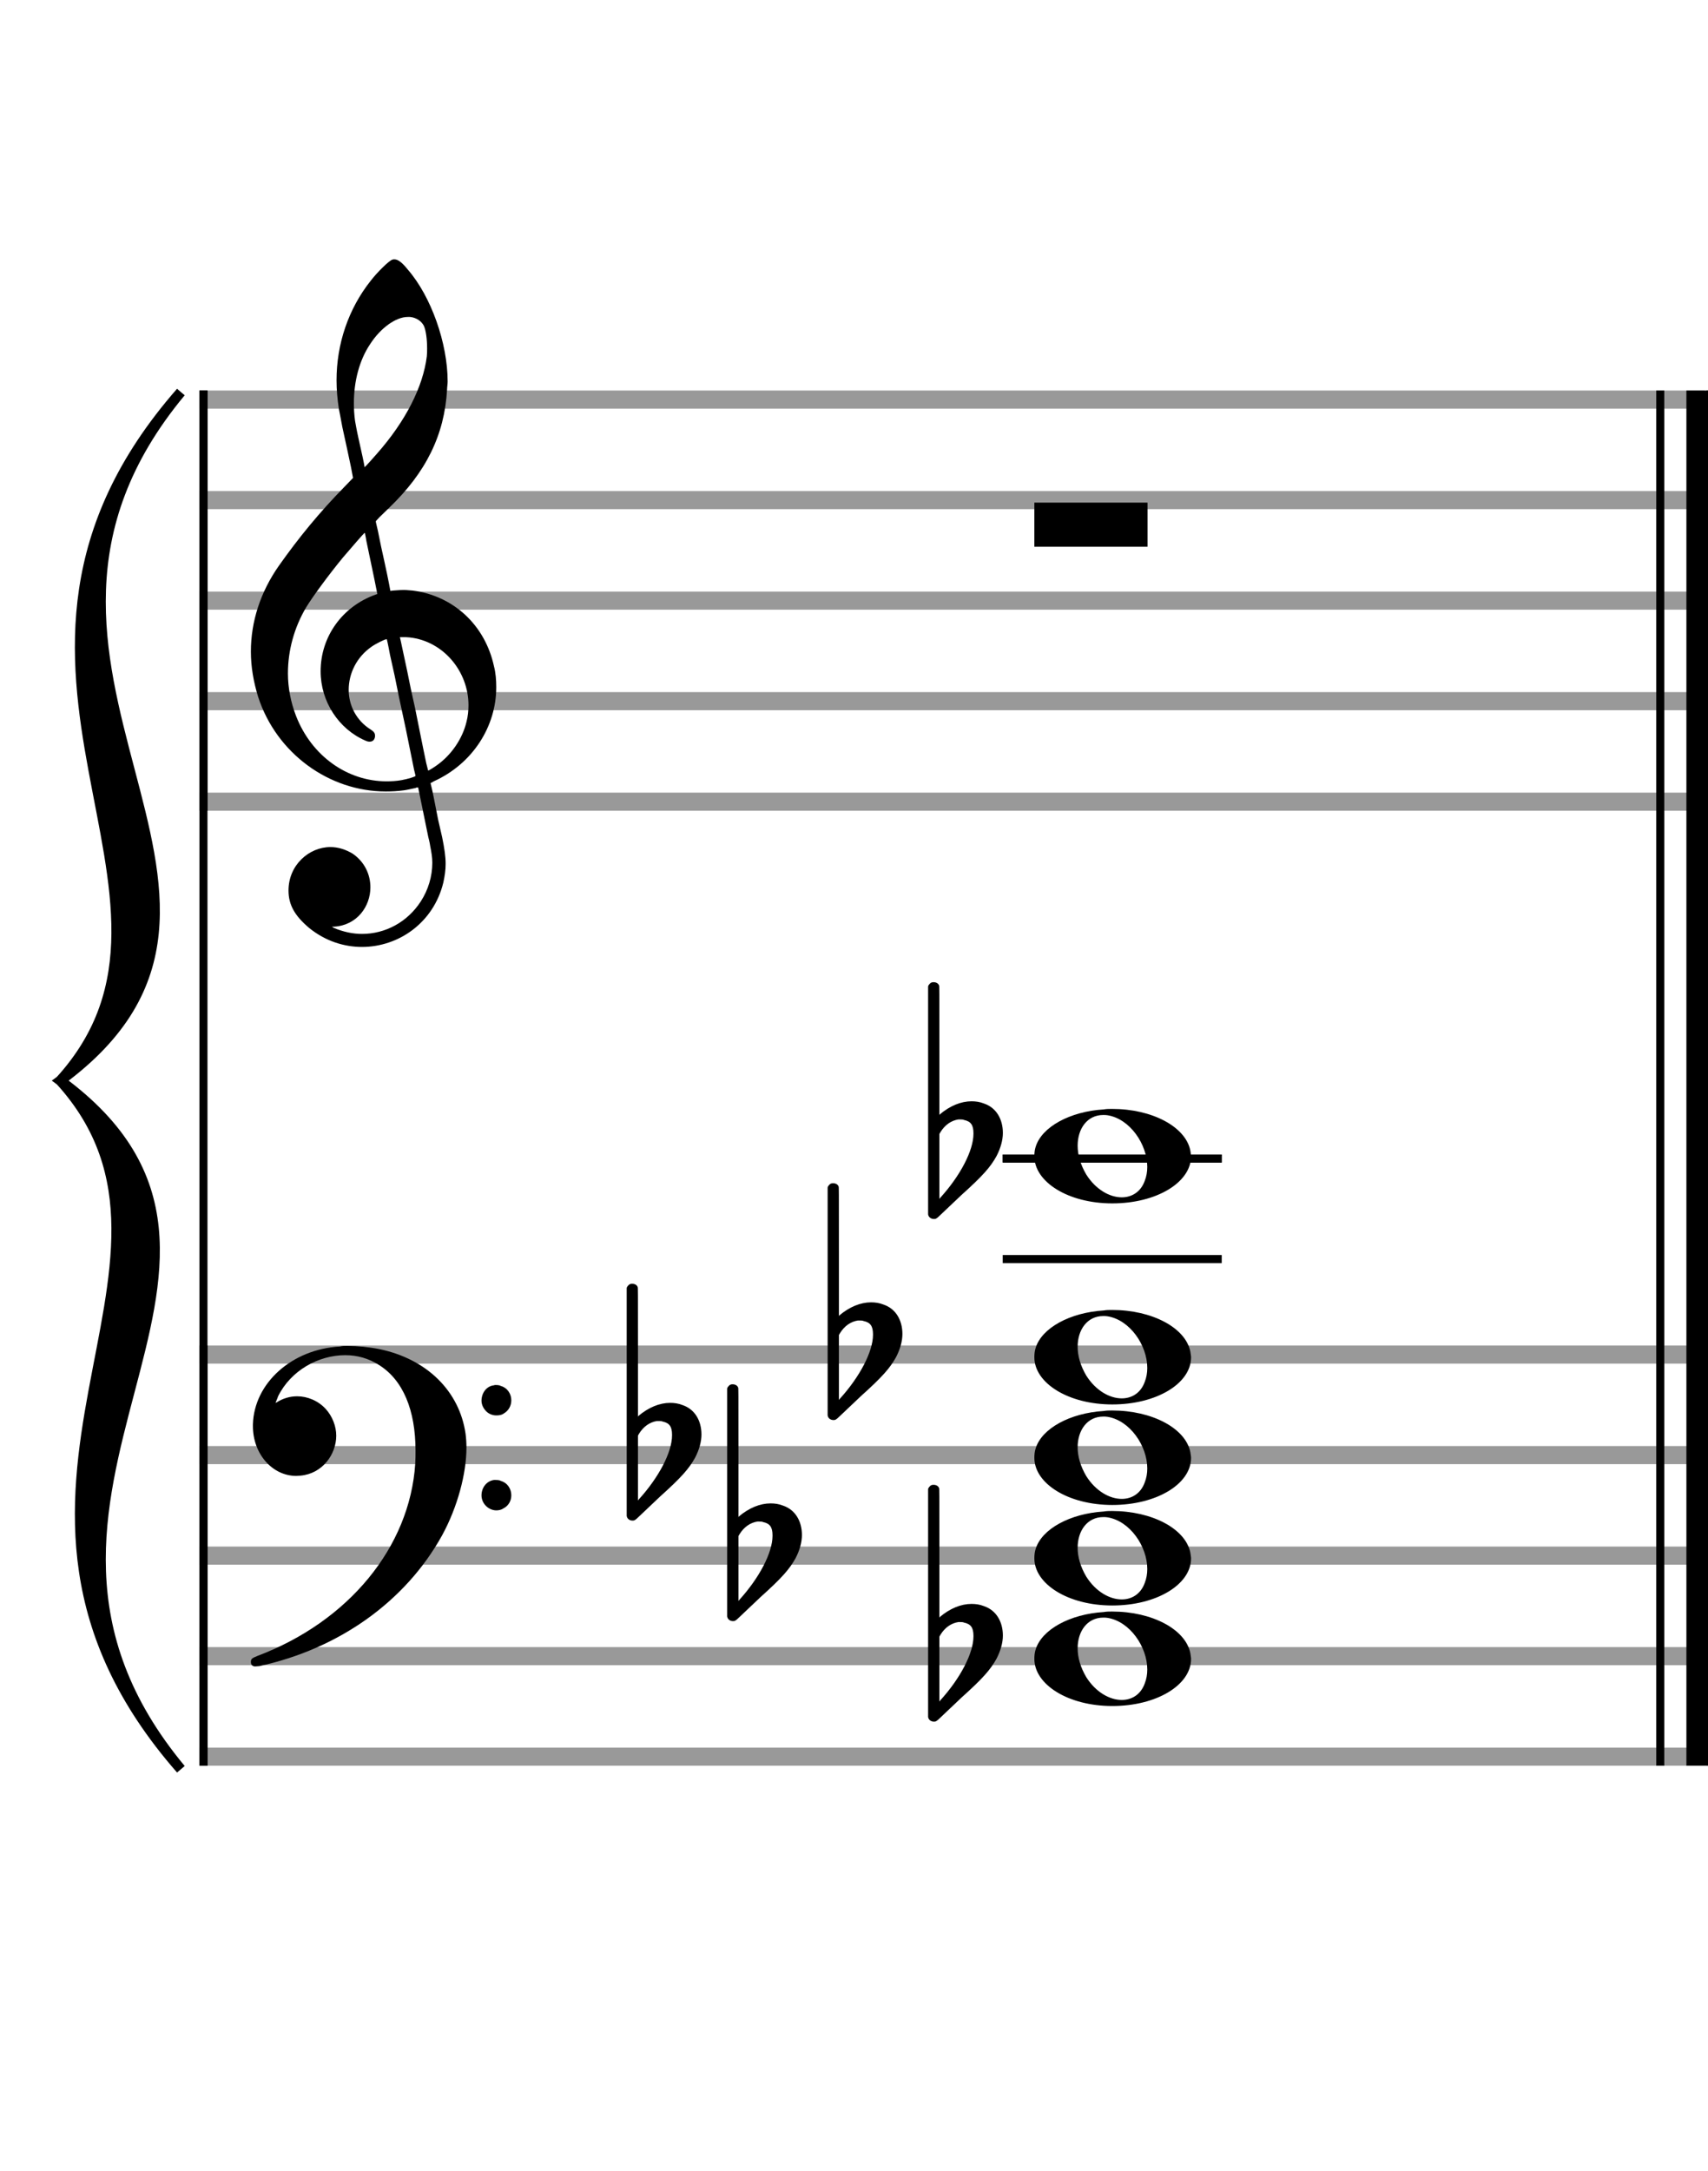 <?xml version="1.0" encoding="utf-8"?>
<!DOCTYPE svg PUBLIC "-//W3C//DTD SVG 1.1//EN" "http://www.w3.org/Graphics/SVG/1.1/DTD/svg11.dtd">
<svg version="1.1" id="Layer_1" xmlns="http://www.w3.org/2000/svg"
     xmlns:xlink="http://www.w3.org/1999/xlink" x="0px" y="0px"
     width="170px" height="216px" viewBox="0 0 170 216"
     enable-background="new 0 0 170 216" xml:space="preserve"><rect stroke-width="0.3" fill="#999999" stroke="#999999" font-family="Arial" font-size="10pt" font-weight="normal" font-style="normal" x="20" y="39" width="149.5" height="1.5" ></rect>
<rect stroke-width="0.3" fill="#999999" stroke="#999999" font-family="Arial" font-size="10pt" font-weight="normal" font-style="normal" x="20" y="49" width="149.5" height="1.5" ></rect>
<rect stroke-width="0.3" fill="#999999" stroke="#999999" font-family="Arial" font-size="10pt" font-weight="normal" font-style="normal" x="20" y="59" width="149.5" height="1.5" ></rect>
<rect stroke-width="0.3" fill="#999999" stroke="#999999" font-family="Arial" font-size="10pt" font-weight="normal" font-style="normal" x="20" y="69" width="149.5" height="1.5" ></rect>
<rect stroke-width="0.3" fill="#999999" stroke="#999999" font-family="Arial" font-size="10pt" font-weight="normal" font-style="normal" x="20" y="79" width="149.5" height="1.5" ></rect>
<rect stroke-width="0.3" fill="black" stroke="black" font-family="Arial" font-size="10pt" font-weight="normal" font-style="normal" x="20" y="39" width="0.5" height="41.5" ></rect>
<rect stroke-width="0.3" fill="black" stroke="black" font-family="Arial" font-size="10pt" font-weight="normal" font-style="normal" x="170" y="39" width="0.5" height="41.5" ></rect>
<path stroke-width="0.3" fill="black" stroke="none" font-family="Arial" font-size="10pt" font-weight="normal" font-style="normal" x="170" y="39" width="0.5" height="41.5" d="M25 69M39.054 25.829C39.112 25.8,39.17 25.8,39.256 25.8C39.602 25.8,40.005 26.088,40.581 26.808C42.914 29.486,44.555 34.152,44.555 37.954C44.555 38.242,44.498 38.472,44.498 38.76C44.238 43.282,42.395 46.997,38.738 50.51L37.758 51.461L37.413 51.835L37.413 51.95L37.614 52.814L37.931 54.37L38.248 55.81C38.68 57.768,38.853 58.776,38.853 58.776C38.853 58.776,38.853 58.776,38.853 58.776C38.853 58.776,38.968 58.776,39.112 58.747C39.256 58.747,39.717 58.69,40.206 58.69C40.552 58.69,40.898 58.747,41.07 58.747C45.131 59.266,48.27 62.174,49.163 66.264C49.336 66.926,49.394 67.646,49.394 68.366C49.394 72.254,47.061 75.97,43.173 77.726C42.942 77.87,42.856 77.899,42.856 77.899L42.856 77.928C42.856 77.928,43.029 78.59,43.173 79.339L43.605 81.528L44.008 83.285C44.238 84.408,44.354 85.214,44.354 85.934C44.354 86.568,44.267 87.144,44.123 87.806C43.144 91.81,39.659 94.2,36.03 94.2C34.245 94.2,32.402 93.624,30.789 92.328C29.349 91.118,28.715 90.024,28.715 88.584C28.715 86.05,30.76 84.264,32.891 84.264C33.64 84.264,34.389 84.494,35.109 84.926C36.318 85.762,36.866 87.029,36.866 88.267C36.866 90.168,35.541 92.04,33.266 92.184L33.035 92.184L33.208 92.299C34.158 92.702,35.109 92.904,36.03 92.904C38.363 92.904,40.552 91.723,41.877 89.678C42.626 88.526,43.029 87.173,43.029 85.819C43.029 85.301,42.942 84.782,42.827 84.206C42.827 84.149,42.741 83.688,42.626 83.256C41.992 80.146,41.618 78.331,41.618 78.331C41.618 78.331,41.618 78.331,41.618 78.331C41.56 78.331,41.445 78.331,41.358 78.389C41.07 78.446,40.466 78.59,40.206 78.619C39.573 78.706,38.968 78.734,38.392 78.734C32.747 78.734,27.506 74.933,25.691 69.317C25.23 67.819,24.971 66.322,24.971 64.824C24.971 61.829,25.922 58.891,27.765 56.27C29.781 53.419,31.797 50.971,34.274 48.437L35.138 47.544L34.936 46.478L34.562 44.722L34.072 42.475C33.928 41.64,33.755 40.834,33.726 40.661C33.582 39.71,33.496 38.789,33.496 37.838C33.496 34.21,34.677 30.725,36.894 27.931C37.557 27.067,38.738 25.915,39.054 25.829M40.811 31.531C40.754 31.531,40.667 31.531,40.581 31.531C39.4 31.531,37.874 32.626,36.837 34.238C35.771 35.822,35.224 37.925,35.224 40.085C35.224 40.661,35.253 41.266,35.339 41.87C35.426 42.302,35.454 42.59,35.685 43.627L36.088 45.442C36.203 45.989,36.29 46.421,36.29 46.478L36.29 46.478C36.318 46.478,37.211 45.499,37.499 45.154C40.379 41.899,42.107 38.472,42.482 35.448C42.51 35.16,42.51 34.93,42.51 34.642C42.51 33.749,42.395 32.885,42.194 32.424C41.963 31.963,41.445 31.589,40.811 31.531M36.462 53.794C36.405 53.39,36.318 53.074,36.318 53.016C36.318 53.016,36.318 53.016,36.29 53.016C36.232 53.016,34.994 54.456,34.13 55.464C32.661 57.25,31.106 59.381,30.472 60.418C29.262 62.462,28.658 64.738,28.658 66.984C28.658 68.453,28.946 69.864,29.464 71.218C31.019 75.221,34.59 77.726,38.478 77.726C38.939 77.726,39.458 77.698,39.947 77.611C40.581 77.496,41.358 77.266,41.358 77.179L41.358 77.179C41.358 77.179,41.301 76.891,41.214 76.574L40.379 72.456L39.717 69.374L39.285 67.243L38.824 65.17C38.594 63.931,38.507 63.614,38.507 63.614C38.507 63.614,38.507 63.586,38.478 63.586C38.306 63.586,37.384 64.046,36.981 64.334C35.483 65.371,34.706 67.013,34.706 68.626C34.706 70.152,35.454 71.678,36.894 72.571C37.211 72.773,37.326 72.946,37.326 73.147C37.326 73.176,37.326 73.262,37.326 73.291C37.269 73.637,37.067 73.781,36.779 73.781C36.664 73.781,36.52 73.752,36.347 73.666C33.698 72.514,31.912 69.778,31.912 66.782L31.912 66.782C31.912 63.326,34.072 60.331,37.384 59.15L37.557 59.093L37.269 57.653L36.462 53.794M40.782 63.413C40.552 63.384,40.322 63.384,40.149 63.384C40.091 63.384,40.005 63.384,39.947 63.384L39.803 63.384L39.918 63.902L40.523 66.725L40.898 68.568L41.301 70.382L42.107 74.386L42.424 75.912C42.539 76.315,42.597 76.661,42.626 76.661C42.626 76.661,42.626 76.661,42.626 76.661C42.654 76.661,43.144 76.373,43.461 76.142C44.93 75.106,46.024 73.493,46.427 71.822C46.571 71.275,46.629 70.699,46.629 70.152C46.629 66.811,44.152 63.787,40.782 63.413" ></path>
<rect stroke-width="0.3" fill="#999999" stroke="#999999" font-family="Arial" font-size="10pt" font-weight="normal" font-style="normal" x="20" y="134" width="149.5" height="1.5" ></rect>
<rect stroke-width="0.3" fill="#999999" stroke="#999999" font-family="Arial" font-size="10pt" font-weight="normal" font-style="normal" x="20" y="144" width="149.5" height="1.5" ></rect>
<rect stroke-width="0.3" fill="#999999" stroke="#999999" font-family="Arial" font-size="10pt" font-weight="normal" font-style="normal" x="20" y="154" width="149.5" height="1.5" ></rect>
<rect stroke-width="0.3" fill="#999999" stroke="#999999" font-family="Arial" font-size="10pt" font-weight="normal" font-style="normal" x="20" y="164" width="149.5" height="1.5" ></rect>
<rect stroke-width="0.3" fill="#999999" stroke="#999999" font-family="Arial" font-size="10pt" font-weight="normal" font-style="normal" x="20" y="174" width="149.5" height="1.5" ></rect>
<rect stroke-width="0.3" fill="black" stroke="black" font-family="Arial" font-size="10pt" font-weight="normal" font-style="normal" x="20" y="134" width="0.5" height="41.5" ></rect>
<rect stroke-width="0.3" fill="black" stroke="black" font-family="Arial" font-size="10pt" font-weight="normal" font-style="normal" x="170" y="134" width="0.5" height="41.5" ></rect>
<path stroke-width="0.3" fill="black" stroke="none" font-family="Arial" font-size="10pt" font-weight="normal" font-style="normal" x="170" y="134" width="0.5" height="41.5" d="M25 144M33.842 133.949C34.072 133.891,34.302 133.891,34.562 133.891C35.57 133.891,36.75 134.006,37.758 134.208C42.482 135.187,45.736 138.384,46.341 142.646C46.398 143.107,46.427 143.539,46.427 144C46.427 146.592,45.534 149.933,44.008 152.726C40.379 159.293,33.755 164.016,25.806 165.744C25.662 165.744,25.547 165.773,25.403 165.773C25.115 165.773,24.971 165.6,24.971 165.341C24.971 165.053,25.029 164.966,25.605 164.736C34.706 161.309,40.782 153.907,41.33 145.613C41.358 145.181,41.358 144.691,41.358 144.317C41.358 140.285,40.12 137.29,37.73 135.792C36.693 135.13,35.57 134.813,34.36 134.813C31.682 134.813,28.946 136.339,27.678 138.902C27.621 139.104,27.419 139.536,27.419 139.565C27.419 139.565,27.419 139.565,27.419 139.565C27.419 139.565,27.448 139.536,27.534 139.507C28.168 139.104,28.859 138.902,29.579 138.902C30.587 138.902,31.653 139.334,32.402 140.141C33.093 140.89,33.467 141.898,33.467 142.819C33.467 144.691,32.085 146.592,29.925 146.794C29.781 146.794,29.637 146.822,29.493 146.822C27.102 146.822,25.173 144.634,25.173 141.869C25.173 141.811,25.173 141.725,25.173 141.696C25.288 137.578,29.061 134.208,33.842 133.949M49.163 137.808C49.221 137.779,49.25 137.779,49.336 137.779C49.538 137.779,49.768 137.808,49.826 137.866C50.546 138.067,50.891 138.701,50.891 139.306C50.891 139.824,50.632 140.342,50.114 140.63C49.912 140.774,49.653 140.803,49.394 140.803C48.99 140.803,48.558 140.63,48.27 140.256C48.04 139.968,47.925 139.651,47.925 139.334C47.925 138.614,48.386 137.894,49.163 137.808M49.163 147.226C49.221 147.226,49.25 147.226,49.336 147.226C49.538 147.226,49.768 147.254,49.826 147.312C50.546 147.514,50.891 148.147,50.891 148.752C50.891 149.27,50.632 149.789,50.114 150.048C49.912 150.192,49.653 150.25,49.394 150.25C48.99 150.25,48.558 150.048,48.27 149.702C48.04 149.414,47.925 149.098,47.925 148.752C47.925 148.032,48.386 147.341,49.163 147.226" ></path>
<path stroke-width="0.3" fill="black" stroke="none" font-family="Arial" font-size="10pt" font-weight="normal" font-style="normal" x="170" y="134" width="0.5" height="41.5" d="M18 39C-4.8 66.4,31.2 89.005,6 107.5C31.2 125.995,-4.8 148.6,18 176C-6 148.6,22.8 125.995,6 107.5C22.8 89.005,-6 66.4,18 39" ></path>
<path stroke-width="1" fill="none" stroke="black" font-family="Arial" font-size="10pt" font-weight="normal" font-style="normal" x="170" y="134" width="0.5" height="41.5" d="M18 39C-4.8 66.4,31.2 89.005,6 107.5C31.2 125.995,-4.8 148.6,18 176C-6 148.6,22.8 125.995,6 107.5C22.8 89.005,-6 66.4,18 39" ></path>
<rect stroke-width="0.3" fill="black" stroke="black" font-family="Arial" font-size="10pt" font-weight="normal" font-style="normal" x="20" y="39" width="0.5" height="136.5" ></rect>
<rect stroke-width="0.3" fill="black" stroke="black" font-family="Arial" font-size="10pt" font-weight="normal" font-style="normal" x="165" y="39" width="0.5" height="136.5" ></rect>
<rect stroke-width="0.3" fill="black" stroke="black" font-family="Arial" font-size="10pt" font-weight="normal" font-style="normal" x="168" y="39" width="2.5" height="136.5" ></rect>
<g class="vf-stavenote" ><g class="vf-note" pointer-events="bounding-box" ><g class="vf-notehead" pointer-events="bounding-box" ><path stroke-width="0.3" fill="black" stroke="none" font-family="Arial" font-size="10pt" font-weight="normal" font-style="normal" x="168" y="39" width="2.5" height="136.5" d="M102.951 50M102.951 52.192L102.951 50L108.57 50L114.215 50L114.215 52.192L114.215 54.385L108.57 54.385L102.951 54.385L102.951 52.192" ></path>
</g>
</g>
<g class="vf-modifiers" ></g>
</g>
<rect stroke-width="0.3" fill="black" stroke="black" font-family="Arial" font-size="10pt" font-weight="normal" font-style="normal" x="99.951" y="125" width="21.5" height="0.5" ></rect>
<rect stroke-width="0.3" fill="black" stroke="black" font-family="Arial" font-size="10pt" font-weight="normal" font-style="normal" x="99.951" y="115" width="21.5" height="0.5" ></rect>
<g class="vf-stavenote" ><g class="vf-note" pointer-events="bounding-box" ><g class="vf-notehead" pointer-events="bounding-box" ><path stroke-width="0.3" fill="black" stroke="none" font-family="Arial" font-size="10pt" font-weight="normal" font-style="normal" x="99.951" y="115" width="21.5" height="0.5" d="M102.951 165M109.855 160.363C110.133 160.313,110.41 160.313,110.687 160.313C114.669 160.313,117.995 162.077,118.474 164.446C118.499 164.672,118.549 164.874,118.549 165.025C118.549 167.621,115.122 169.712,110.712 169.712C106.302 169.712,102.951 167.57,102.951 165.025C102.951 164.723,102.976 164.42,103.077 164.093C103.681 162.102,106.504 160.565,109.855 160.363M110.233 160.943C110.107 160.918,109.931 160.918,109.805 160.918C108.217 160.918,107.26 162.278,107.26 163.967C107.26 164.874,107.537 165.857,108.117 166.84C109.074 168.352,110.46 169.108,111.645 169.108C112.653 169.108,113.535 168.578,113.938 167.47C114.114 167.016,114.19 166.562,114.19 166.084C114.19 163.816,112.451 161.296,110.233 160.943" ></path>
</g>
<g class="vf-notehead" pointer-events="bounding-box" ><path stroke-width="0.3" fill="black" stroke="none" font-family="Arial" font-size="10pt" font-weight="normal" font-style="normal" x="99.951" y="115" width="21.5" height="0.5" d="M102.951 155M109.855 150.363C110.133 150.313,110.41 150.313,110.687 150.313C114.669 150.313,117.995 152.077,118.474 154.446C118.499 154.672,118.549 154.874,118.549 155.025C118.549 157.621,115.122 159.712,110.712 159.712C106.302 159.712,102.951 157.57,102.951 155.025C102.951 154.723,102.976 154.42,103.077 154.093C103.681 152.102,106.504 150.565,109.855 150.363M110.233 150.943C110.107 150.918,109.931 150.918,109.805 150.918C108.217 150.918,107.26 152.278,107.26 153.967C107.26 154.874,107.537 155.857,108.117 156.84C109.074 158.352,110.46 159.108,111.645 159.108C112.653 159.108,113.535 158.578,113.938 157.47C114.114 157.016,114.19 156.562,114.19 156.084C114.19 153.816,112.451 151.296,110.233 150.943" ></path>
</g>
<g class="vf-notehead" pointer-events="bounding-box" ><path stroke-width="0.3" fill="black" stroke="none" font-family="Arial" font-size="10pt" font-weight="normal" font-style="normal" x="99.951" y="115" width="21.5" height="0.5" d="M102.951 145M109.855 140.363C110.133 140.313,110.41 140.313,110.687 140.313C114.669 140.313,117.995 142.077,118.474 144.446C118.499 144.672,118.549 144.874,118.549 145.025C118.549 147.621,115.122 149.712,110.712 149.712C106.302 149.712,102.951 147.57,102.951 145.025C102.951 144.723,102.976 144.42,103.077 144.093C103.681 142.102,106.504 140.565,109.855 140.363M110.233 140.943C110.107 140.918,109.931 140.918,109.805 140.918C108.217 140.918,107.26 142.278,107.26 143.967C107.26 144.874,107.537 145.857,108.117 146.84C109.074 148.352,110.46 149.108,111.645 149.108C112.653 149.108,113.535 148.578,113.938 147.47C114.114 147.016,114.19 146.562,114.19 146.084C114.19 143.816,112.451 141.296,110.233 140.943" ></path>
</g>
<g class="vf-notehead" pointer-events="bounding-box" ><path stroke-width="0.3" fill="black" stroke="none" font-family="Arial" font-size="10pt" font-weight="normal" font-style="normal" x="99.951" y="115" width="21.5" height="0.5" d="M102.951 135M109.855 130.363C110.133 130.313,110.41 130.313,110.687 130.313C114.669 130.313,117.995 132.077,118.474 134.446C118.499 134.672,118.549 134.874,118.549 135.025C118.549 137.621,115.122 139.712,110.712 139.712C106.302 139.712,102.951 137.57,102.951 135.025C102.951 134.723,102.976 134.42,103.077 134.093C103.681 132.102,106.504 130.565,109.855 130.363M110.233 130.943C110.107 130.918,109.931 130.918,109.805 130.918C108.217 130.918,107.26 132.278,107.26 133.967C107.26 134.874,107.537 135.857,108.117 136.84C109.074 138.352,110.46 139.108,111.645 139.108C112.653 139.108,113.535 138.578,113.938 137.47C114.114 137.016,114.19 136.562,114.19 136.084C114.19 133.816,112.451 131.296,110.233 130.943" ></path>
</g>
<g class="vf-notehead" pointer-events="bounding-box" ><rect stroke-width="0.3" fill="black" stroke="black" font-family="Arial" font-size="10pt" font-weight="normal" font-style="normal" x="99.951" y="115" width="21.5" height="0.5" ></rect>
<path stroke-width="0.3" fill="black" stroke="none" font-family="Arial" font-size="10pt" font-weight="normal" font-style="normal" x="99.951" y="115" width="21.5" height="0.5" d="M102.951 115M109.855 110.363C110.133 110.313,110.41 110.313,110.687 110.313C114.669 110.313,117.995 112.077,118.474 114.446C118.499 114.672,118.549 114.874,118.549 115.025C118.549 117.621,115.122 119.712,110.712 119.712C106.302 119.712,102.951 117.57,102.951 115.025C102.951 114.723,102.976 114.42,103.077 114.093C103.681 112.102,106.504 110.565,109.855 110.363M110.233 110.943C110.107 110.918,109.931 110.918,109.805 110.918C108.217 110.918,107.26 112.278,107.26 113.967C107.26 114.874,107.537 115.857,108.117 116.84C109.074 118.352,110.46 119.108,111.645 119.108C112.653 119.108,113.535 118.578,113.938 117.47C114.114 117.016,114.19 116.562,114.19 116.084C114.19 113.816,112.451 111.296,110.233 110.943" ></path>
</g>
</g>
<g class="vf-modifiers" ><path stroke-width="0.3" fill="black" stroke="none" font-family="Arial" font-size="10pt" font-weight="normal" font-style="normal" x="99.951" y="115" width="21.5" height="0.5" d="M92.951 165M92.732 147.736C92.786 147.708,92.841 147.708,92.923 147.708C93.169 147.708,93.388 147.818,93.47 148.037C93.498 148.146,93.498 148.146,93.498 154.521L93.498 160.951L93.525 160.869C94.565 159.993,95.659 159.555,96.699 159.555C97.109 159.555,97.52 159.61,97.93 159.774C99.161 160.185,99.818 161.334,99.818 162.702C99.818 163.413,99.599 164.207,99.189 165C98.587 166.094,97.821 166.97,95.687 168.885L93.58 170.882C93.197 171.265,93.115 171.265,92.951 171.265C92.704 171.265,92.485 171.129,92.403 170.91L92.376 170.8L92.376 159.501L92.376 148.146L92.403 148.037C92.485 147.927,92.595 147.763,92.732 147.736M95.96 161.416C95.851 161.361,95.687 161.361,95.577 161.361C95.495 161.361,95.44 161.361,95.386 161.361C94.674 161.471,94.045 161.908,93.607 162.62L93.498 162.811L93.498 166.012L93.498 169.268L93.58 169.159C95.577 166.97,96.89 164.453,96.89 162.784L96.89 162.729C96.89 161.908,96.617 161.553,95.96 161.416" ></path>
<path stroke-width="0.3" fill="black" stroke="none" font-family="Arial" font-size="10pt" font-weight="normal" font-style="normal" x="99.951" y="115" width="21.5" height="0.5" d="M72.951 155M72.732 137.736C72.786 137.708,72.841 137.708,72.923 137.708C73.169 137.708,73.388 137.818,73.47 138.037C73.498 138.146,73.498 138.146,73.498 144.521L73.498 150.951L73.525 150.869C74.565 149.993,75.659 149.555,76.699 149.555C77.109 149.555,77.52 149.61,77.93 149.774C79.161 150.185,79.818 151.334,79.818 152.702C79.818 153.413,79.599 154.207,79.189 155C78.587 156.094,77.821 156.97,75.687 158.885L73.58 160.882C73.197 161.265,73.115 161.265,72.951 161.265C72.704 161.265,72.485 161.129,72.403 160.91L72.376 160.8L72.376 149.501L72.376 138.146L72.403 138.037C72.485 137.927,72.595 137.763,72.732 137.736M75.96 151.416C75.851 151.361,75.687 151.361,75.577 151.361C75.495 151.361,75.44 151.361,75.386 151.361C74.674 151.471,74.045 151.908,73.607 152.62L73.498 152.811L73.498 156.012L73.498 159.268L73.58 159.159C75.577 156.97,76.89 154.453,76.89 152.784L76.89 152.729C76.89 151.908,76.617 151.553,75.96 151.416" ></path>
<path stroke-width="0.3" fill="black" stroke="none" font-family="Arial" font-size="10pt" font-weight="normal" font-style="normal" x="99.951" y="115" width="21.5" height="0.5" d="M62.951 145M62.732 127.736C62.786 127.708,62.841 127.708,62.923 127.708C63.169 127.708,63.388 127.818,63.47 128.037C63.498 128.146,63.498 128.146,63.498 134.521L63.498 140.951L63.525 140.869C64.565 139.993,65.659 139.555,66.699 139.555C67.109 139.555,67.52 139.61,67.93 139.774C69.161 140.185,69.818 141.334,69.818 142.702C69.818 143.413,69.599 144.207,69.189 145C68.587 146.094,67.821 146.97,65.687 148.885L63.58 150.882C63.197 151.265,63.115 151.265,62.951 151.265C62.704 151.265,62.485 151.129,62.403 150.91L62.376 150.8L62.376 139.501L62.376 128.146L62.403 128.037C62.485 127.927,62.595 127.763,62.732 127.736M65.96 141.416C65.851 141.361,65.687 141.361,65.577 141.361C65.495 141.361,65.44 141.361,65.386 141.361C64.674 141.471,64.045 141.908,63.607 142.62L63.498 142.811L63.498 146.012L63.498 149.268L63.58 149.159C65.577 146.97,66.89 144.453,66.89 142.784L66.89 142.729C66.89 141.908,66.617 141.553,65.96 141.416" ></path>
<path stroke-width="0.3" fill="black" stroke="none" font-family="Arial" font-size="10pt" font-weight="normal" font-style="normal" x="99.951" y="115" width="21.5" height="0.5" d="M82.951 135M82.732 117.736C82.786 117.708,82.841 117.708,82.923 117.708C83.169 117.708,83.388 117.818,83.47 118.037C83.498 118.146,83.498 118.146,83.498 124.521L83.498 130.951L83.525 130.869C84.565 129.993,85.659 129.555,86.699 129.555C87.109 129.555,87.52 129.61,87.93 129.774C89.161 130.185,89.818 131.334,89.818 132.702C89.818 133.413,89.599 134.207,89.189 135C88.587 136.094,87.821 136.97,85.687 138.885L83.58 140.882C83.197 141.265,83.115 141.265,82.951 141.265C82.704 141.265,82.485 141.129,82.403 140.91L82.376 140.8L82.376 129.501L82.376 118.146L82.403 118.037C82.485 117.927,82.595 117.763,82.732 117.736M85.96 131.416C85.851 131.361,85.687 131.361,85.577 131.361C85.495 131.361,85.44 131.361,85.386 131.361C84.674 131.471,84.045 131.908,83.607 132.62L83.498 132.811L83.498 136.012L83.498 139.268L83.58 139.159C85.577 136.97,86.89 134.453,86.89 132.784L86.89 132.729C86.89 131.908,86.617 131.553,85.96 131.416" ></path>
<path stroke-width="0.3" fill="black" stroke="none" font-family="Arial" font-size="10pt" font-weight="normal" font-style="normal" x="99.951" y="115" width="21.5" height="0.5" d="M92.951 115M92.732 97.736C92.786 97.708,92.841 97.708,92.923 97.708C93.169 97.708,93.388 97.818,93.47 98.037C93.498 98.146,93.498 98.146,93.498 104.521L93.498 110.951L93.525 110.869C94.565 109.993,95.659 109.555,96.699 109.555C97.109 109.555,97.52 109.61,97.93 109.774C99.161 110.185,99.818 111.334,99.818 112.702C99.818 113.413,99.599 114.207,99.189 115C98.587 116.094,97.821 116.97,95.687 118.885L93.58 120.882C93.197 121.265,93.115 121.265,92.951 121.265C92.704 121.265,92.485 121.129,92.403 120.91L92.376 120.8L92.376 109.501L92.376 98.146L92.403 98.037C92.485 97.927,92.595 97.763,92.732 97.736M95.96 111.416C95.851 111.361,95.687 111.361,95.577 111.361C95.495 111.361,95.44 111.361,95.386 111.361C94.674 111.471,94.045 111.908,93.607 112.62L93.498 112.811L93.498 116.012L93.498 119.268L93.58 119.159C95.577 116.97,96.89 114.453,96.89 112.784L96.89 112.729C96.89 111.908,96.617 111.553,95.96 111.416" ></path>
</g>
</g>
</svg>